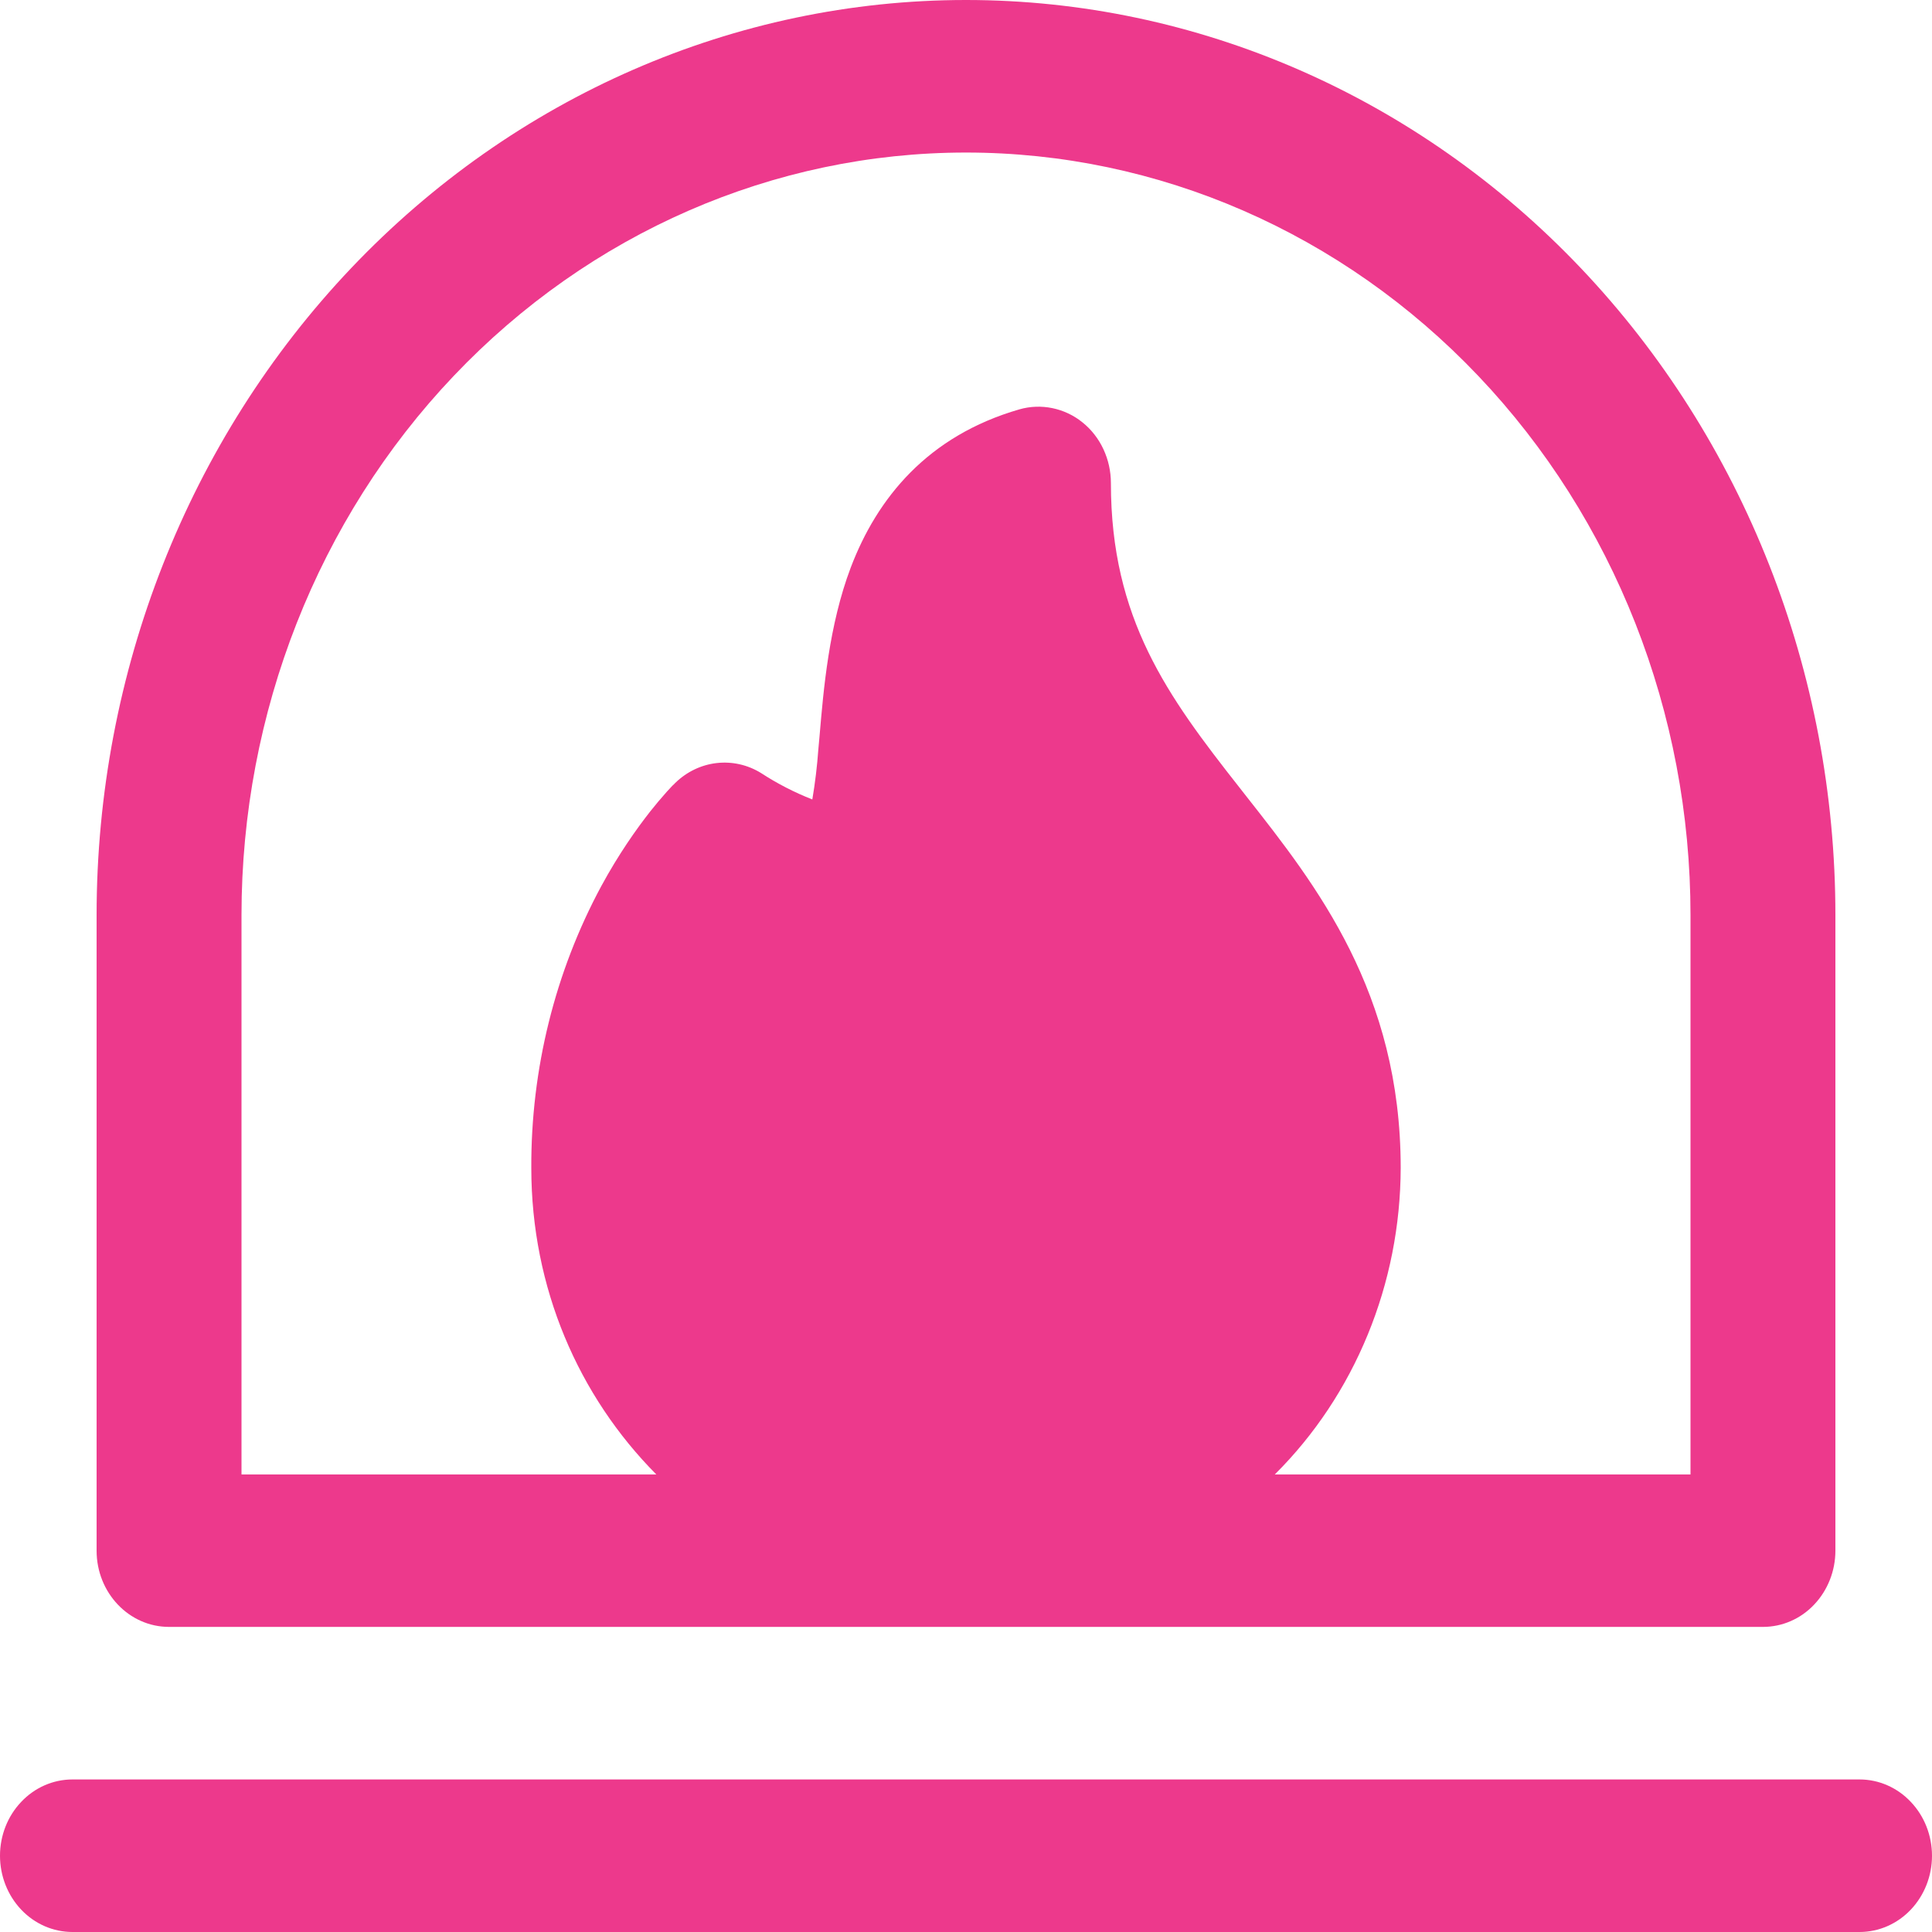 <svg width="24" height="24" viewBox="0 0 24 24" fill="none" xmlns="http://www.w3.org/2000/svg">
<g clip-path="url(#clip0_1603_2108)">
<path d="M12 0C9.136 0 6.389 1.198 4.363 3.33C2.338 5.462 1.2 8.353 1.2 11.368V19.263C1.2 19.786 1.603 20.21 2.1 20.21H21.9C22.139 20.21 22.368 20.111 22.536 19.933C22.705 19.755 22.8 19.514 22.8 19.263V11.368C22.8 8.353 21.662 5.462 19.637 3.33C17.611 1.198 14.864 0 12 0ZM3 11.368C3 8.856 3.948 6.446 5.636 4.67C7.324 2.893 9.613 1.895 12 1.895C14.387 1.895 16.676 2.893 18.364 4.67C20.052 6.446 21 8.856 21 11.368V18.316H15.836C16.329 17.826 16.721 17.236 16.99 16.581C17.259 15.927 17.398 15.222 17.4 14.509C17.4 12.327 16.352 10.997 15.484 9.894L15.394 9.779C14.506 8.65 13.8 7.689 13.8 6C13.8 5.854 13.768 5.711 13.707 5.58C13.646 5.449 13.557 5.335 13.447 5.247C13.337 5.158 13.209 5.098 13.073 5.07C12.937 5.042 12.797 5.047 12.664 5.085C11.524 5.414 10.896 6.187 10.568 7.051C10.297 7.767 10.23 8.567 10.181 9.141L10.166 9.306C10.151 9.515 10.126 9.724 10.091 9.931C9.869 9.844 9.655 9.734 9.454 9.603C9.287 9.5 9.094 9.457 8.902 9.479C8.711 9.501 8.531 9.587 8.389 9.725L8.387 9.728L8.383 9.73L8.376 9.739L8.353 9.76L8.286 9.832C8.213 9.914 8.142 9.998 8.074 10.084C7.906 10.299 7.686 10.608 7.468 11.01C6.894 12.076 6.595 13.283 6.6 14.509C6.6 15.999 7.187 17.343 8.153 18.316H3V11.368ZM0.9 22.105C0.661 22.105 0.432 22.205 0.264 22.383C0.095 22.56 0 22.801 0 23.053C0 23.304 0.095 23.545 0.264 23.723C0.432 23.9 0.661 24 0.9 24H23.1C23.339 24 23.568 23.9 23.736 23.723C23.905 23.545 24 23.304 24 23.053C24 22.801 23.905 22.56 23.736 22.383C23.568 22.205 23.339 22.105 23.1 22.105H0.9Z" fill="#ED398C"/>
</g>
<defs>
<clipPath id="clip0_1603_2108">
<rect width="24" height="24" fill="white"/>
</clipPath>
</defs>
</svg>
